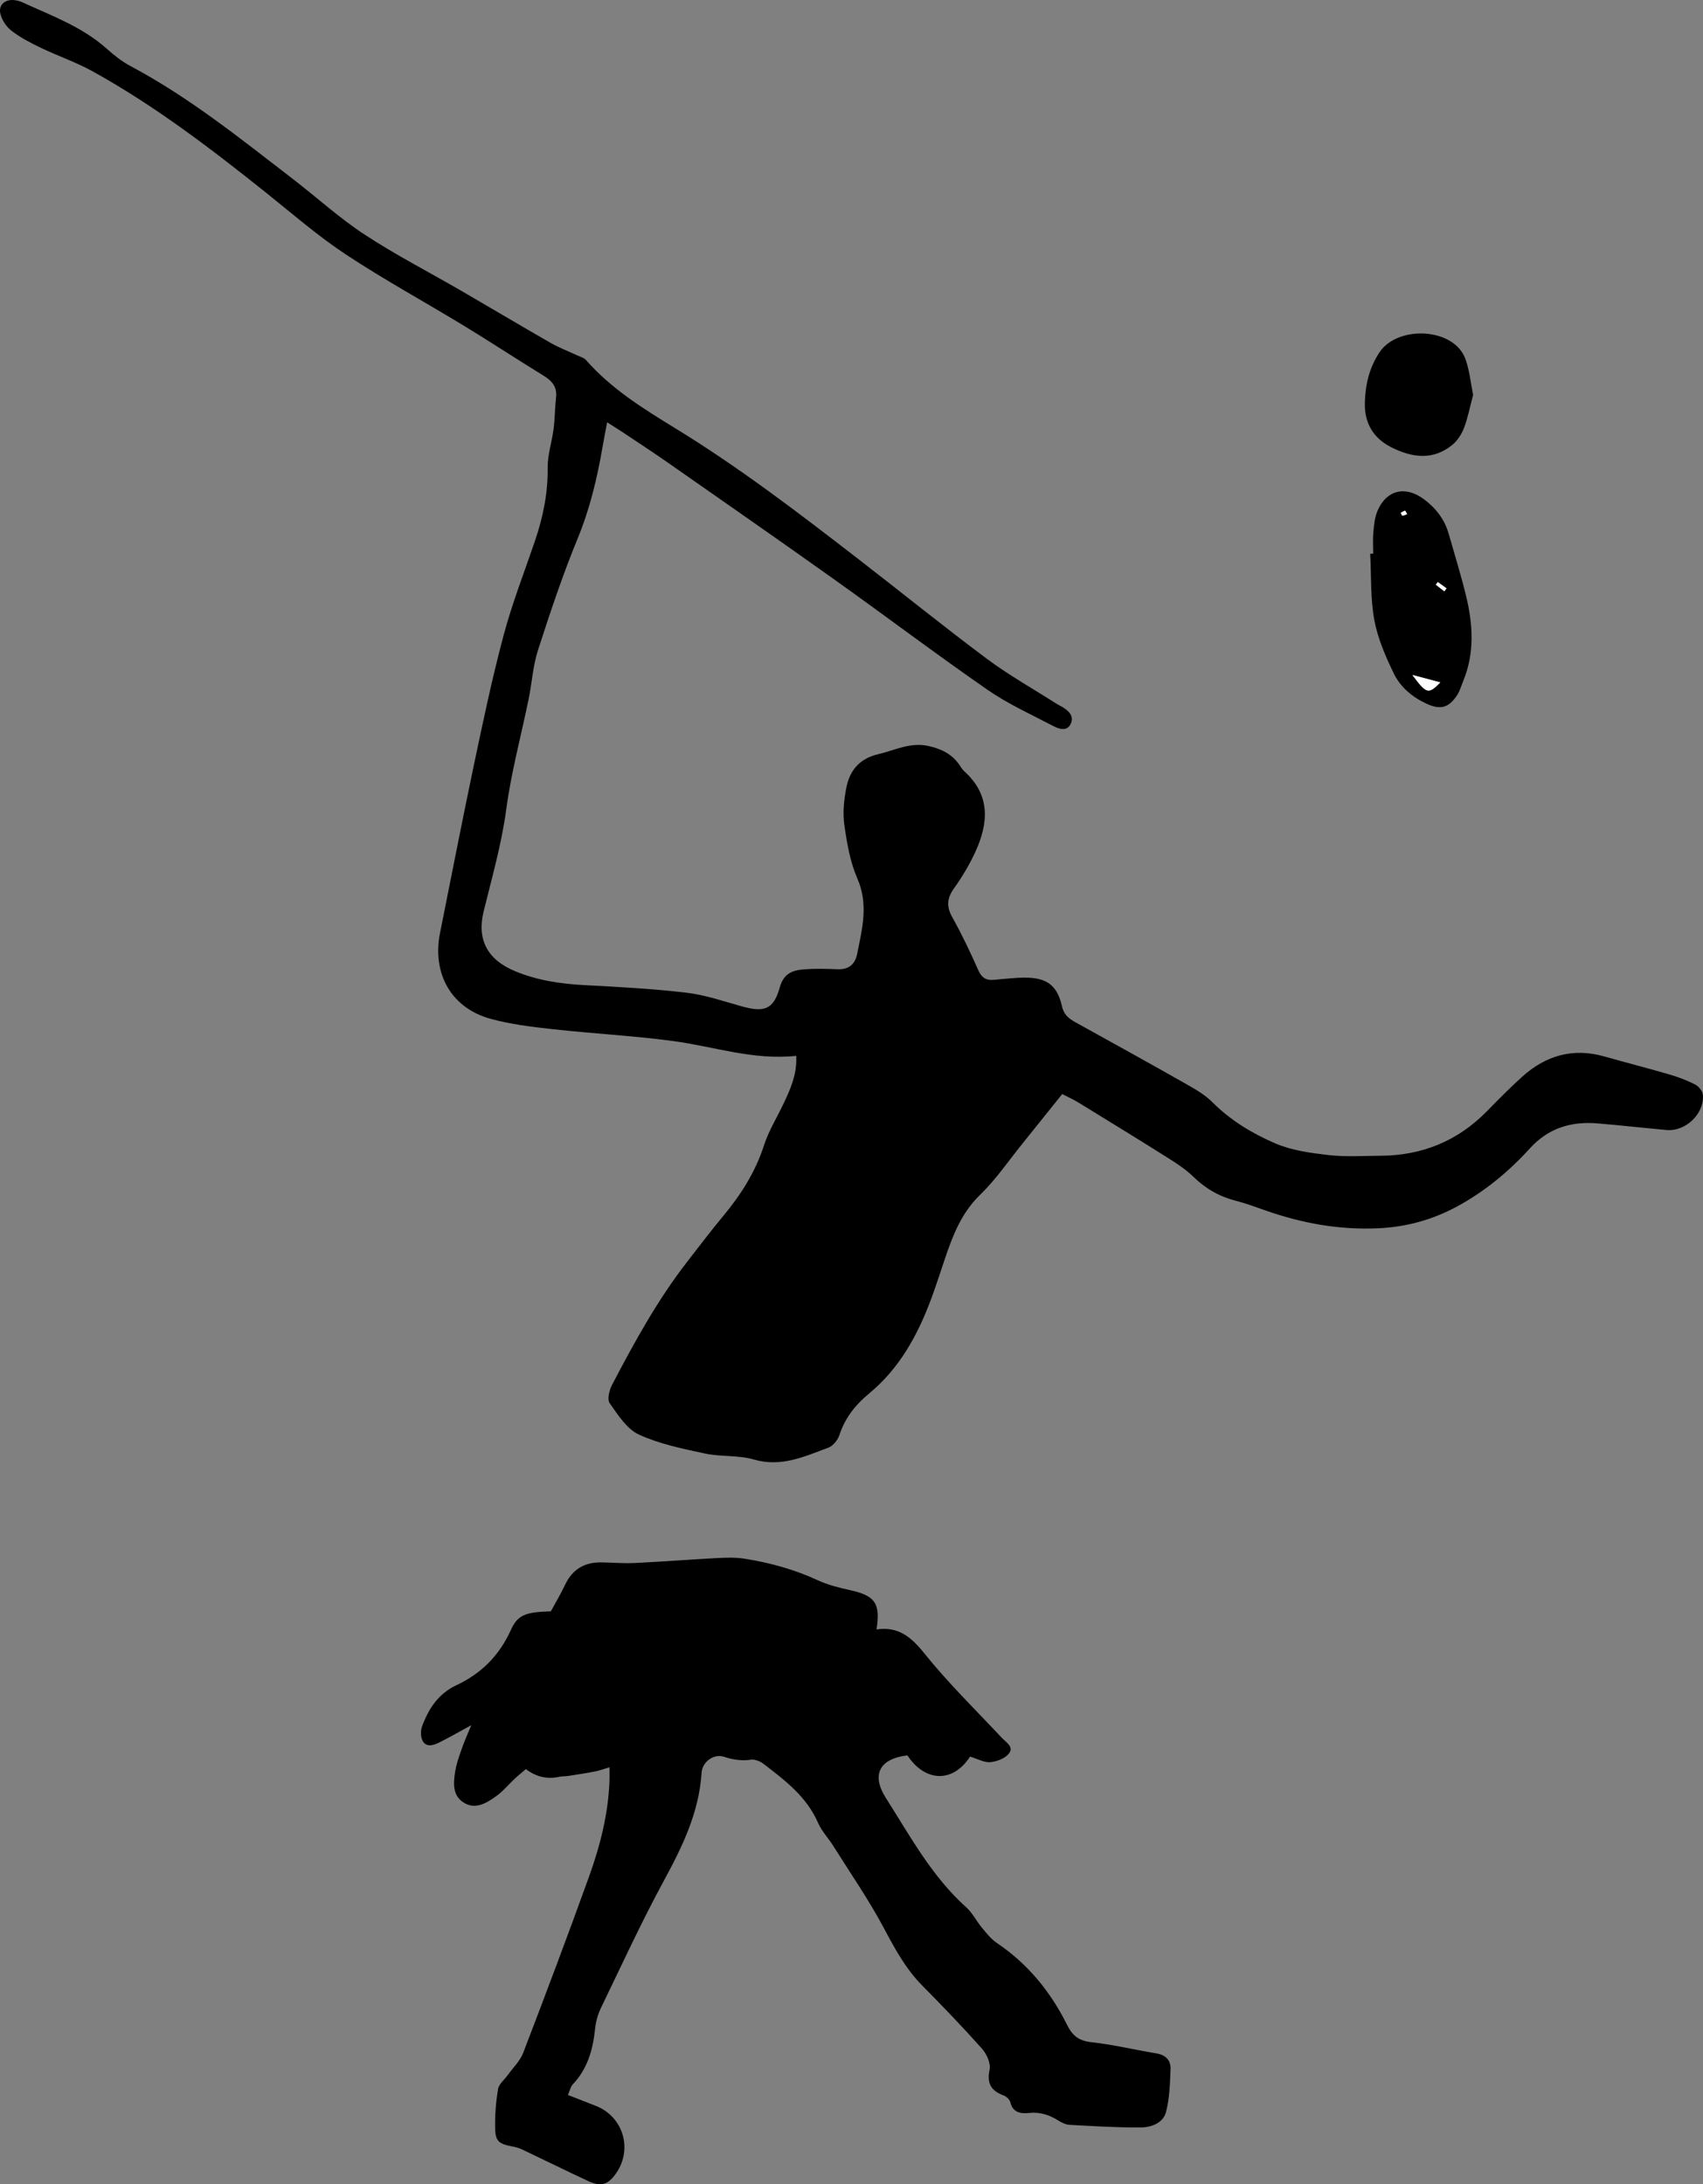 <?xml version="1.0" encoding="UTF-8"?>
<svg id="Ebene_2" data-name="Ebene 2" xmlns="http://www.w3.org/2000/svg" viewBox="0 0 469.14 601.68">
  <rect x="0" y="0" width="469.14" height="601.68" fill="#808080" stroke="none"/>
  <defs>
    <style>
      .cls-1 {
        fill: #fff;
      }
    </style>
  </defs>
  <g id="Ebene_1-2" data-name="Ebene 1">
    <g>
      <path d="m167.25,116.32c-.5,2.68-.91,4.75-1.27,6.84-1.48,8.6-3.48,17-6.84,25.16-4.14,10.06-7.59,20.42-10.94,30.78-1.38,4.28-1.65,8.92-2.55,13.36-2.07,10.14-4.81,20.19-6.18,30.43-1.29,9.61-3.93,18.81-6.23,28.14-1.94,7.87,1.11,13.36,8.6,16.48,6.11,2.55,12.54,3.51,19.13,3.86,9.42.5,18.86.99,28.22,2.1,5.18.61,10.23,2.39,15.3,3.79,6.04,1.67,8.64.8,10.3-5.2,1.09-3.93,3.53-4.78,6.67-5.03,3.07-.24,6.18-.16,9.26-.03,3.1.13,4.84-1.38,5.41-4.23,1.38-6.89,3.17-13.63.06-20.76-2-4.59-2.89-9.76-3.59-14.77-.47-3.32-.11-6.89.54-10.22.93-4.75,3.6-8.05,8.78-9.26,4.56-1.07,8.81-3.36,13.77-2.28,3.53.77,6.52,2.19,8.61,5.22.41.6.78,1.27,1.31,1.74,7.35,6.62,6.72,14.38,3,22.4-1.6,3.44-3.59,6.76-5.79,9.85-1.94,2.72-2.15,5-.49,7.97,2.65,4.74,4.98,9.67,7.19,14.64.9,2.01,2.08,2.8,4.16,2.62,2.89-.24,5.79-.61,8.69-.61,5.86-.01,8.84,2.02,10.15,7.77.59,2.59,2,3.56,3.93,4.63,10.34,5.71,20.67,11.44,30.94,17.26,2.36,1.34,4.76,2.81,6.65,4.7,4.97,4.98,10.93,8.56,17.2,11.27,4.56,1.97,9.78,2.67,14.78,3.25,4.67.54,9.44.21,14.16.19,11.45-.05,21.29-3.99,29.37-12.21,3.18-3.24,6.37-6.49,9.74-9.53,6.53-5.9,14.04-8.08,22.7-5.61,5.94,1.69,11.93,3.21,17.86,4.94,2.43.71,4.84,1.61,7.09,2.76.97.5,2.06,1.79,2.16,2.8.49,5.23-4.73,10.23-10.01,9.75-6.33-.57-12.65-1.29-18.98-1.82-7.26-.61-13.56,1.26-18.66,6.88-5.77,6.35-12.33,11.79-19.92,15.93-6.83,3.72-14.02,5.72-21.82,6.08-10.72.5-20.97-1.36-31.02-4.88-2.74-.96-5.48-1.99-8.29-2.71-4.52-1.16-8.33-3.35-11.68-6.63-2.06-2.01-4.55-3.63-7-5.17-8.15-5.14-16.36-10.17-24.57-15.21-1.38-.84-2.86-1.51-4.53-2.38-3.7,4.61-7.28,9.1-10.88,13.56-3.87,4.79-7.37,9.96-11.76,14.22-5.24,5.08-7.59,11.4-9.8,17.95-1.2,3.57-2.35,7.16-3.66,10.69-3.72,9.99-8.71,19.15-17.12,26.09-3.69,3.04-6.61,6.68-8.14,11.38-.45,1.39-1.76,3.04-3.06,3.52-6.58,2.45-13,5.46-20.53,3.27-4.28-1.25-9.06-.71-13.47-1.65-6.18-1.33-12.53-2.61-18.21-5.23-3.33-1.53-5.76-5.42-8.04-8.64-.73-1.03-.12-3.56.64-5.01,6.15-11.76,12.53-23.4,20.7-33.93,3.34-4.31,6.64-8.65,10.12-12.84,4.79-5.79,8.71-11.99,11.05-19.24,1.27-3.94,3.52-7.57,5.31-11.34,1.94-4.07,3.82-8.16,3.58-13.32-11.86,1.28-22.81-2.6-34.08-4.1-10.97-1.45-22.05-2.03-33.06-3.25-5.75-.64-11.58-1.33-17.13-2.87-10.29-2.85-15.57-11.55-14.13-22.1.05-.36.1-.72.18-1.08,3.14-15.66,6.18-31.35,9.47-46.99,2.51-11.89,5.01-23.8,8.15-35.53,2.34-8.75,5.66-17.24,8.59-25.83,2.24-6.57,3.62-13.23,3.53-20.26-.04-3.57,1.18-7.14,1.64-10.74.36-2.85.34-5.76.67-8.61.35-3.01-1.19-4.63-3.56-6.08-7.28-4.47-14.42-9.17-21.71-13.61-10.86-6.61-22.05-12.71-32.64-19.71-7.71-5.09-14.74-11.22-21.98-17.01-15.2-12.15-30.65-23.95-47.73-33.41-4.59-2.54-9.63-4.25-14.37-6.53-2.77-1.33-5.55-2.77-7.97-4.63C1.79,7.44.53,5.56.11,3.81-.49,1.31,1.43-.27,4.01.04c.71.08,1.45.27,2.1.57,8.06,3.71,16.49,6.73,23.28,12.8,2.01,1.8,4.2,3.54,6.57,4.8,16.14,8.57,30.29,19.99,44.68,31.06,6.62,5.09,12.83,10.78,19.79,15.34,8.64,5.66,17.87,10.41,26.82,15.6,8.17,4.74,16.28,9.58,24.47,14.27,2.34,1.34,4.9,2.29,7.35,3.44.81.38,1.81.63,2.36,1.26,6.93,7.91,15.76,13.39,24.55,18.77,17.57,10.75,33.87,23.22,50.12,35.78,11.94,9.22,23.66,18.72,35.75,27.74,6.1,4.55,12.79,8.3,19.21,12.4.46.29.96.52,1.43.79,1.85,1.07,3.51,2.55,2.45,4.77-1.04,2.17-3.23,1.38-4.8.56-6.11-3.2-12.47-6.07-18.1-9.97-14.33-9.94-28.26-20.46-42.47-30.58-15.09-10.75-30.31-21.32-45.5-31.94-4.02-2.81-8.13-5.49-12.21-8.22-1.32-.88-2.67-1.71-4.63-2.96Z"/>
      <path d="m267.25,483.86c-4.77,7.39-12.42,7.04-17.27-.3-7.68.87-10.02,5.31-5.95,11.71,6.7,10.54,12.66,21.62,22.15,30.14,1.72,1.54,2.8,3.79,4.31,5.6,1.26,1.51,2.53,3.15,4.14,4.23,8.51,5.73,14.78,13.43,19.28,22.46,1.61,3.24,3.36,4.49,6.87,4.88,5.94.65,11.79,2.09,17.7,3.05,2.6.42,4.07,1.87,3.98,4.33-.15,3.95-.26,8.01-1.24,11.8-.79,3.09-4.07,4.27-6.99,4.29-6.53.04-13.06-.37-19.58-.72-1.03-.05-2.12-.58-3.02-1.14-2.54-1.6-5.14-2.48-8.24-2.13-2.19.24-4.38-.1-5.07-2.96-.18-.74-1.06-1.57-1.81-1.85-3.45-1.28-4.72-3.26-3.9-7.14.36-1.73-.8-4.31-2.1-5.77-5.31-5.96-10.86-11.72-16.47-17.4-4.54-4.6-7.51-10.09-10.52-15.75-4.17-7.83-9.25-15.18-13.98-22.71-1.35-2.15-3.2-4.06-4.19-6.35-3.13-7.2-9.07-11.68-14.99-16.22-.93-.72-2.37-1.32-3.46-1.17-2.6.37-4.91.03-7.41-.79-2.85-.94-6.02,1.34-6.22,4.39-.7,10.84-5.21,20.2-10.3,29.57-6.25,11.49-11.71,23.4-17.41,35.18-.85,1.76-1.42,3.78-1.62,5.73-.59,5.75-2.06,11.06-6.18,15.38-.56.59-.72,1.55-1.3,2.9,2.76,1.08,5.23,2.05,7.71,3.02,7.46,2.93,10.17,11.8,5.62,18.45-2.25,3.29-4.2,3.91-7.84,2.21-6.06-2.83-12.07-5.8-18.12-8.67-.8-.38-1.68-.63-2.56-.79-3.84-.74-4.8-1.42-4.87-5.03-.08-3.61.21-7.27.8-10.82.23-1.39,1.75-2.56,2.67-3.85,1.45-2.02,3.38-3.86,4.25-6.1,6.18-16.11,12.27-32.26,18.12-48.49,3.08-8.56,5.34-17.37,5.66-26.55.04-1.05,0-2.11,0-3.65-1.65.49-2.79.92-3.96,1.15-2.42.47-4.86.84-7.3,1.22-.88.14-1.8.08-2.66.27q-4.84,1.07-9.12-2.13c-.96.83-2.04,1.69-3.05,2.63-1.72,1.61-3.24,3.49-5.14,4.83-2.67,1.89-5.72,3.85-9.03,1.7-3.04-1.98-2.73-5.37-2.26-8.45.33-2.13,1.09-4.21,1.8-6.26.7-2.02,1.59-3.98,2.64-6.55-3.4,1.85-6.16,3.45-9.02,4.86-1.48.73-3.4,1.26-4.37-.54-.58-1.08-.59-2.83-.15-4.02,1.79-4.86,4.47-8.98,9.48-11.33,6.8-3.19,11.81-8.17,14.96-15.18,1.92-4.26,4.13-4.95,11.03-5.16,1.22-2.26,2.7-4.73,3.92-7.32,2.01-4.25,5.34-6.22,9.96-6.16,3.08.04,6.18.32,9.25.17,7.61-.37,15.21-.97,22.82-1.37,2.49-.13,5.03-.19,7.48.2,6.97,1.1,13.71,2.96,20.17,5.95,2.77,1.28,5.84,2.04,8.84,2.7,6.85,1.51,8.41,3.61,7.27,10.82,5.91-.88,9.49,1.99,13.12,6.53,6.58,8.2,14.16,15.6,21.36,23.29,1.22,1.3,3.46,2.51,1.99,4.37-1.07,1.35-3.32,2.2-5.13,2.37-1.66.16-3.44-.89-5.56-1.53Z"/>
      <path d="m378.29,152.51c0-1.99-.15-4,.04-5.97.19-1.96.38-4.03,1.14-5.81,2.48-5.81,7.72-6.99,12.77-3.22,3.33,2.48,5.7,5.54,6.84,9.53,1.64,5.74,3.42,11.45,4.82,17.25,1.88,7.79,2.34,15.62-.8,23.27-.55,1.33-.93,2.78-1.71,3.96-2.31,3.47-4.58,4.09-8.37,2.35-3.9-1.79-7.22-4.55-9.05-8.33-2.27-4.69-4.43-9.64-5.37-14.71-1.1-5.96-.82-12.18-1.14-18.29.27-.01.55-.02.82-.04Zm18.49,35.46c-2.81-.75-5.26-1.4-7.7-2.05,3.9,5.26,4.41,5.4,7.7,2.05Zm-.69-27.64c-.18.24-.37.49-.55.73.78.61,1.56,1.21,2.35,1.82.2-.27.4-.54.61-.81-.8-.58-1.6-1.16-2.4-1.74Zm-8.46-18.7c-.27-.46-.52-1-.58-.98-.42.15-.8.41-1.19.63.16.27.34.78.48.77.42-.03.83-.26,1.28-.42Z"/>
      <path d="m405.81,108.78c-.86,3.25-1.43,6.26-2.5,9.08-.66,1.74-1.81,3.53-3.23,4.69-5.35,4.38-11.18,3.5-16.81.66-4.92-2.48-7.44-6.62-7.28-12.31.14-5,1.22-9.62,4.04-13.86,5.01-7.51,20.64-6.86,23.72,2,1.09,3.14,1.41,6.55,2.06,9.74Z"/>
      <path class="cls-1" d="m396.78,187.98c-3.29,3.35-3.8,3.21-7.7-2.05,2.43.65,4.88,1.3,7.7,2.05Z"/>
      <path class="cls-1" d="m396.09,160.34c.8.58,1.6,1.16,2.4,1.74-.2.27-.4.54-.61.81-.78-.61-1.56-1.21-2.35-1.82.18-.24.37-.49.55-.73Z"/>
      <path class="cls-1" d="m387.63,141.64c-.45.16-.86.4-1.28.42-.14,0-.32-.5-.48-.77.39-.22.77-.48,1.19-.63.05-.02.31.52.58.98Z"/>
    </g>
  </g>
</svg>